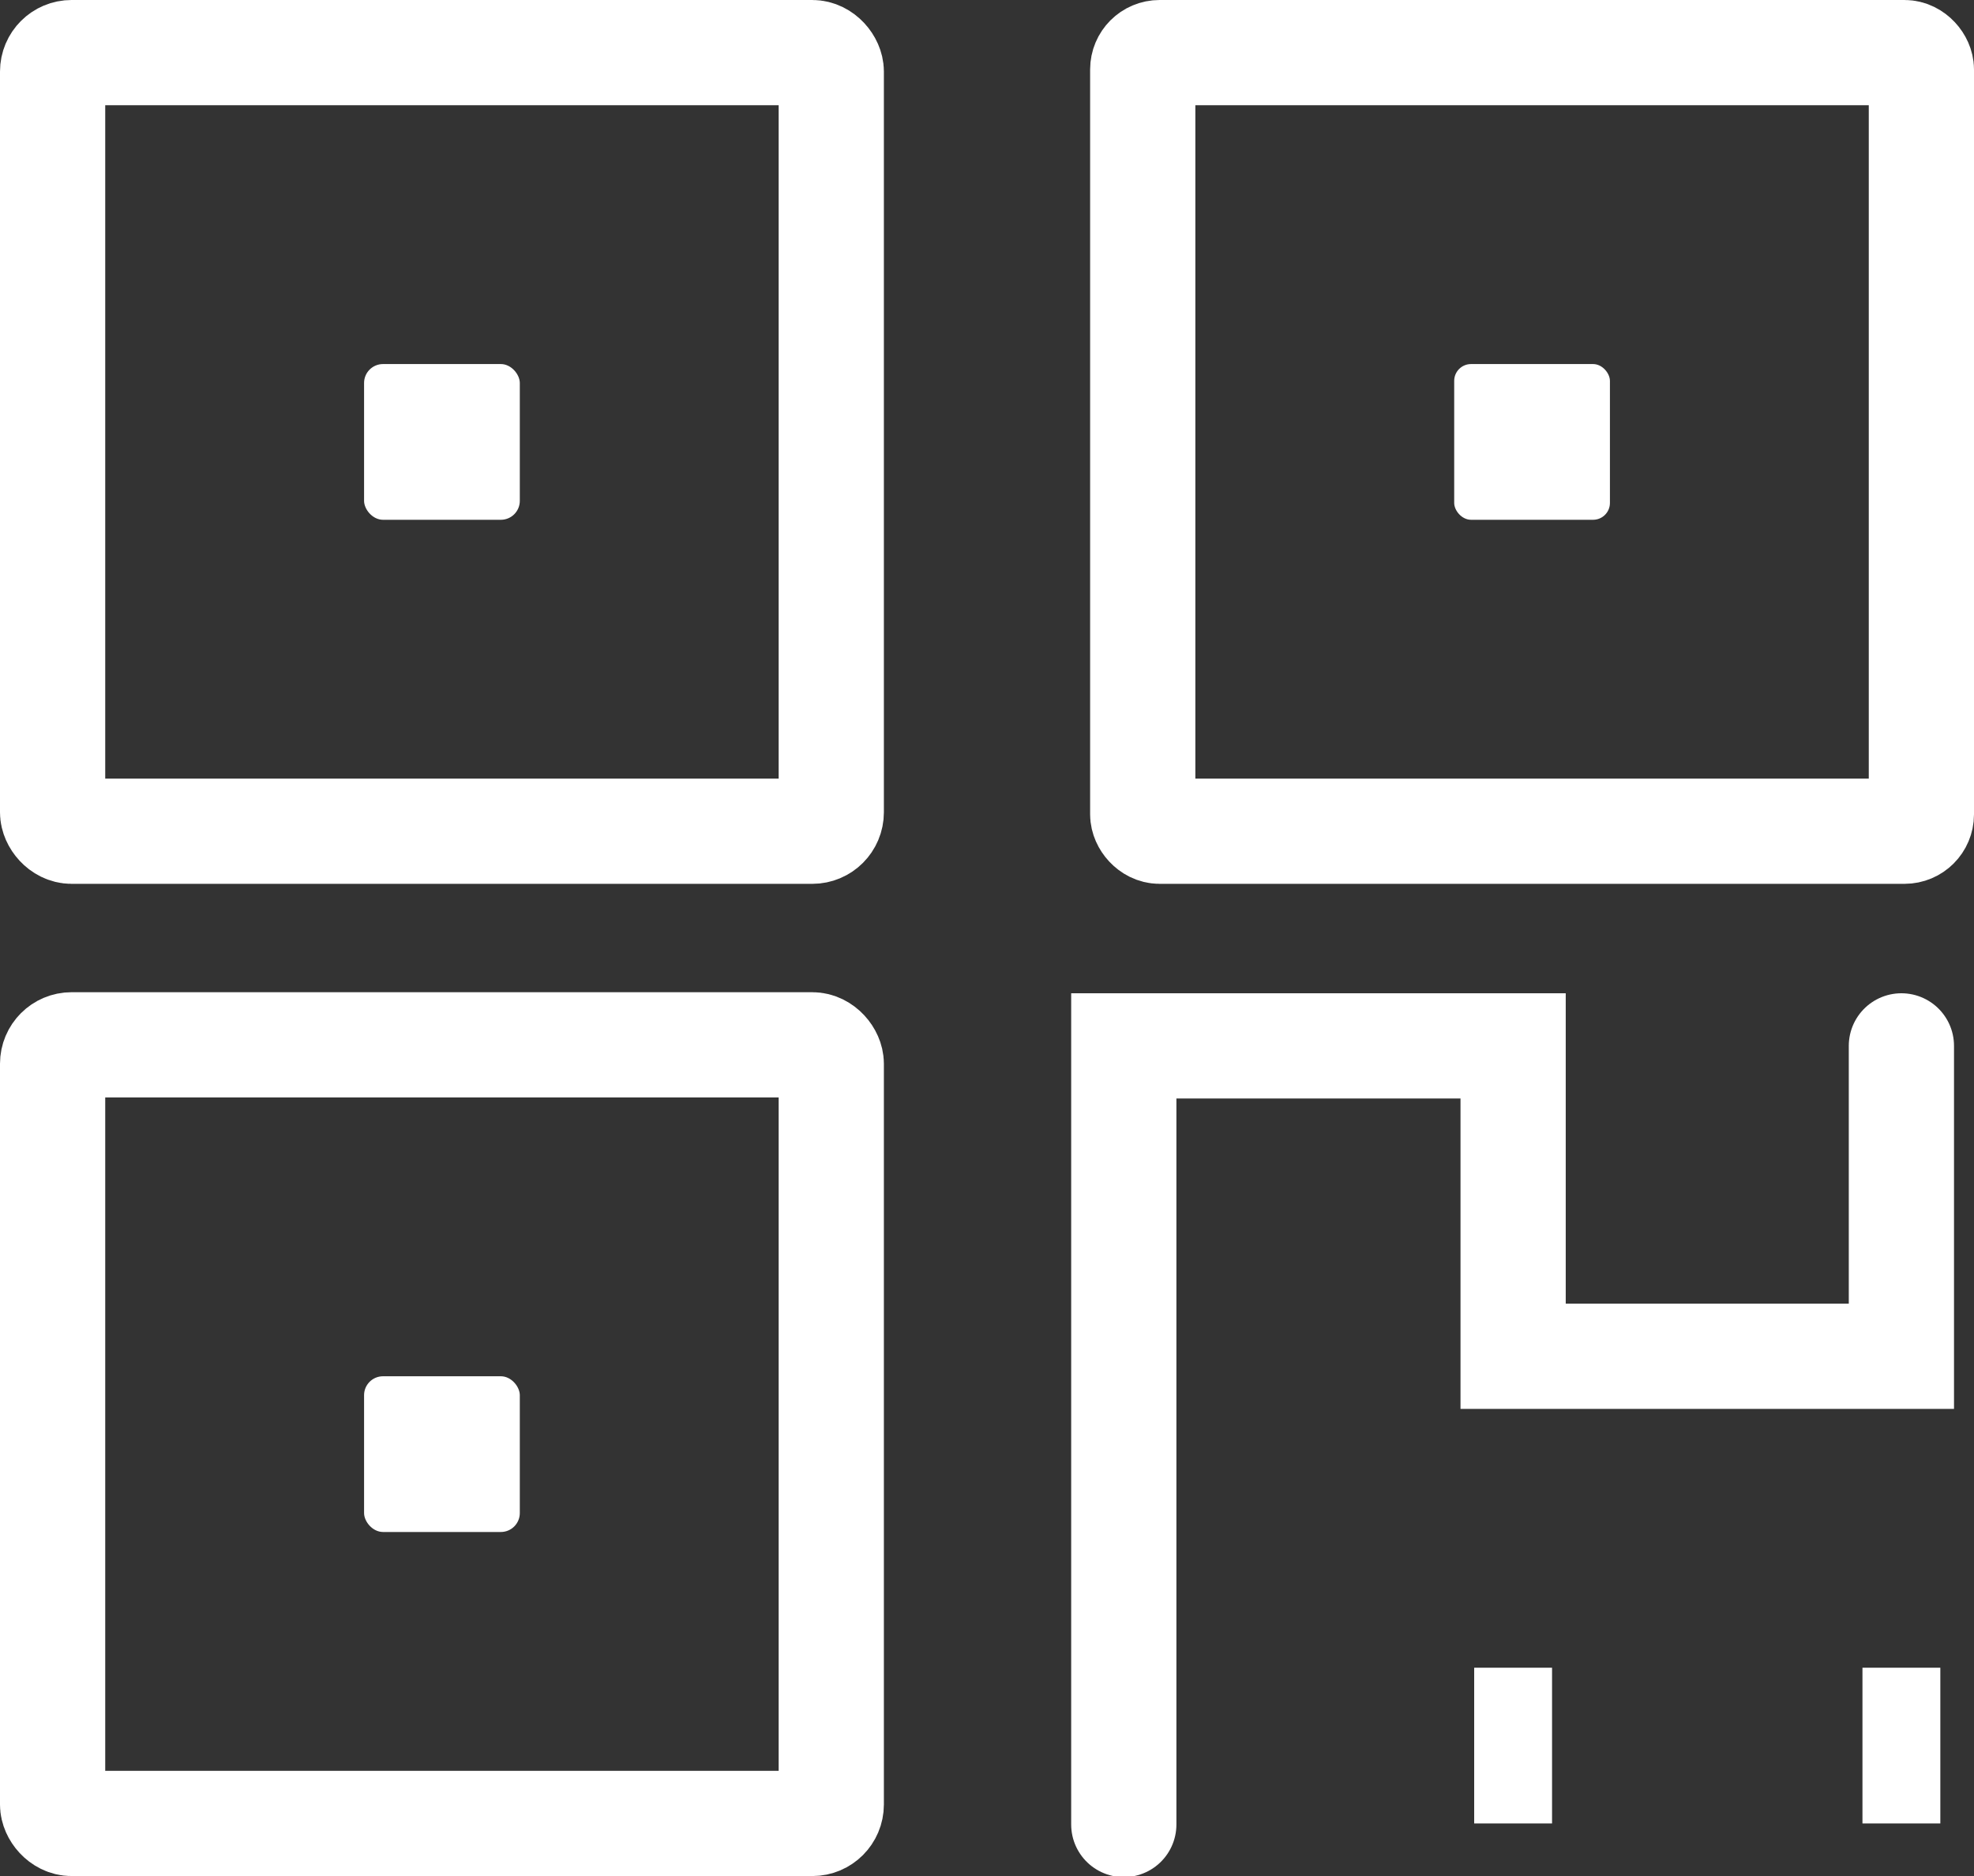 <svg xmlns="http://www.w3.org/2000/svg" viewBox="0 0 18.76 17.83"><rect x="0" y="0" width="18.76" height="17.83" fill="#333333" stroke="none"/><defs><style>.cls-1{fill:none;stroke:#fff;stroke-linecap:round;stroke-miterlimit:10;}.cls-2{fill:#fff;}</style></defs><g id="图层_2" data-name="图层 2"><g id="图层_1-2" data-name="图层 1"><rect class="cls-1" x="0.5" y="0.5" width="7.4" height="7.4" rx="0.18"/><polyline class="cls-1" points="10.68 17.34 10.68 9.94 14.38 9.94 14.38 12.89 18.07 12.89 18.07 9.94"/><rect class="cls-2" x="3.46" y="3.46" width="1.48" height="1.48" rx="0.18"/><rect class="cls-1" x="0.5" y="9.93" width="7.4" height="7.4" rx="0.18"/><rect class="cls-2" x="3.46" y="13.08" width="1.48" height="1.48" rx="0.18"/><rect class="cls-1" x="10.86" y="0.5" width="7.4" height="7.4" rx="0.16"/><rect class="cls-2" x="13.82" y="3.46" width="1.48" height="1.48" rx="0.16"/><rect class="cls-2" x="14.01" y="15.85" width="0.74" height="1.48"/><rect class="cls-2" x="17.7" y="15.85" width="0.74" height="1.48"/></g></g></svg>